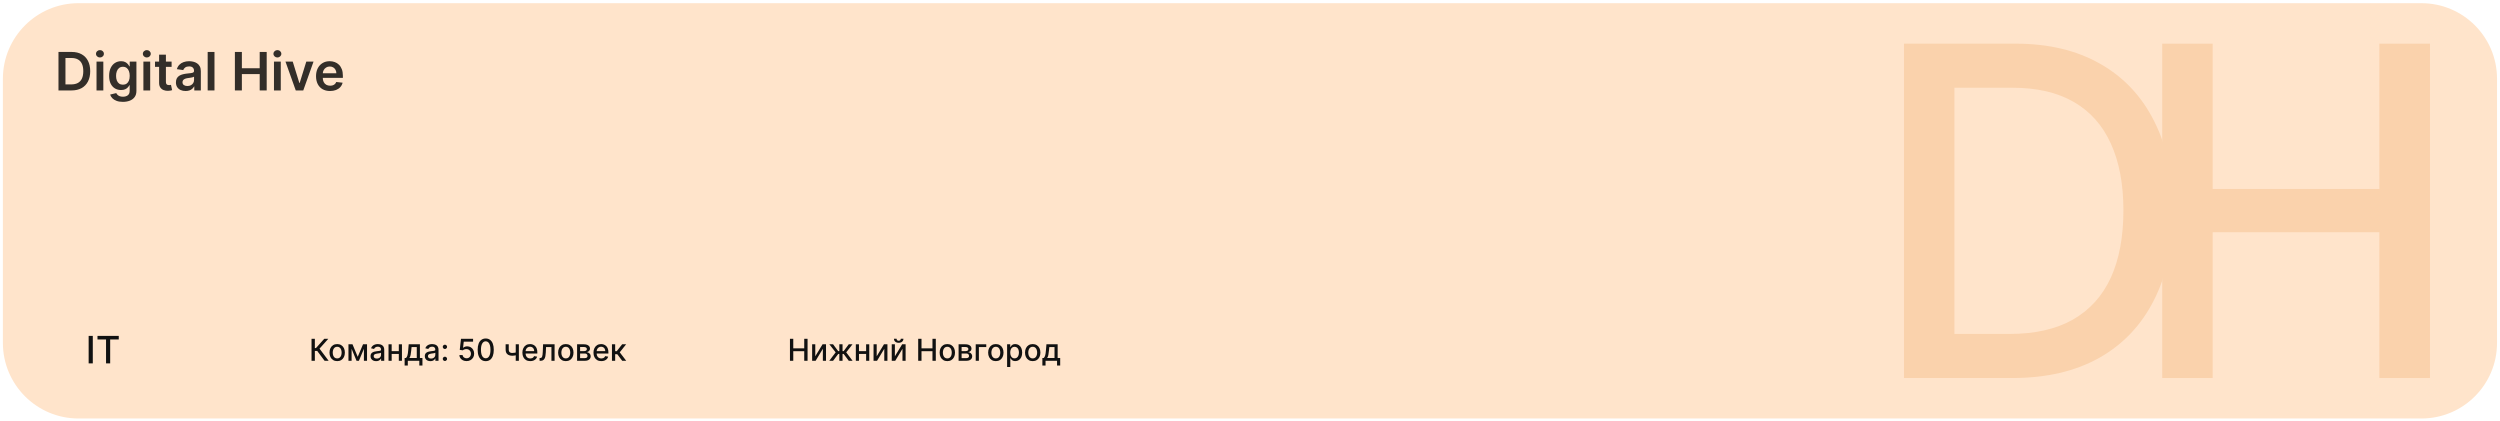 <?xml version="1.0" encoding="UTF-8"?> <svg xmlns="http://www.w3.org/2000/svg" width="481" height="81" viewBox="0 0 481 81" fill="none"><path d="M0.557 15.157C0.557 7.125 7.068 0.613 15.101 0.613H465.884C473.916 0.613 480.428 7.125 480.428 15.157V65.976C480.428 74.008 473.916 80.519 465.884 80.519H15.101C7.068 80.519 0.557 74.008 0.557 65.976V15.157Z" fill="#FFE4CB"></path><path d="M13.761 17.4H11.252V9.996H13.812C14.547 9.996 15.178 10.145 15.706 10.441C16.237 10.735 16.644 11.158 16.928 11.71C17.213 12.262 17.355 12.922 17.355 13.691C17.355 14.462 17.212 15.125 16.925 15.68C16.64 16.234 16.229 16.659 15.692 16.956C15.157 17.252 14.513 17.4 13.761 17.4ZM12.594 16.24H13.696C14.212 16.24 14.642 16.146 14.987 15.958C15.332 15.768 15.591 15.484 15.764 15.108C15.938 14.73 16.024 14.258 16.024 13.691C16.024 13.125 15.938 12.655 15.764 12.281C15.591 11.905 15.334 11.624 14.994 11.439C14.657 11.251 14.237 11.157 13.736 11.157H12.594V16.24Z" fill="black" fill-opacity="0.8"></path><path d="M18.571 17.4V11.848H19.88V17.4H18.571ZM19.229 11.059C19.022 11.059 18.844 10.991 18.694 10.853C18.545 10.713 18.47 10.546 18.47 10.351C18.47 10.153 18.545 9.986 18.694 9.848C18.844 9.708 19.022 9.639 19.229 9.639C19.439 9.639 19.617 9.708 19.764 9.848C19.914 9.986 19.989 10.153 19.989 10.351C19.989 10.546 19.914 10.713 19.764 10.853C19.617 10.991 19.439 11.059 19.229 11.059Z" fill="black" fill-opacity="0.8"></path><path d="M23.641 19.598C23.171 19.598 22.767 19.535 22.43 19.407C22.092 19.282 21.821 19.113 21.616 18.901C21.411 18.689 21.269 18.454 21.19 18.196L22.368 17.91C22.421 18.019 22.498 18.126 22.6 18.232C22.701 18.34 22.837 18.43 23.008 18.499C23.182 18.572 23.4 18.608 23.663 18.608C24.034 18.608 24.341 18.517 24.584 18.337C24.828 18.158 24.95 17.864 24.95 17.455V16.403H24.884C24.817 16.538 24.718 16.676 24.588 16.818C24.46 16.96 24.29 17.08 24.078 17.176C23.869 17.273 23.605 17.321 23.287 17.321C22.86 17.321 22.473 17.221 22.126 17.021C21.781 16.818 21.507 16.517 21.302 16.117C21.099 15.714 20.998 15.211 20.998 14.606C20.998 13.996 21.099 13.482 21.302 13.062C21.507 12.64 21.783 12.321 22.13 12.104C22.477 11.885 22.863 11.775 23.29 11.775C23.616 11.775 23.883 11.831 24.093 11.941C24.305 12.05 24.474 12.181 24.599 12.335C24.724 12.487 24.819 12.631 24.884 12.766H24.957V11.848H26.247V17.491C26.247 17.966 26.134 18.358 25.907 18.669C25.681 18.98 25.371 19.213 24.978 19.367C24.586 19.521 24.14 19.598 23.641 19.598ZM23.652 16.294C23.929 16.294 24.165 16.227 24.36 16.092C24.555 15.957 24.704 15.763 24.805 15.51C24.906 15.257 24.957 14.953 24.957 14.599C24.957 14.249 24.906 13.943 24.805 13.68C24.706 13.418 24.559 13.214 24.364 13.069C24.171 12.922 23.934 12.849 23.652 12.849C23.36 12.849 23.117 12.925 22.921 13.077C22.726 13.229 22.579 13.437 22.48 13.702C22.381 13.965 22.332 14.264 22.332 14.599C22.332 14.938 22.381 15.236 22.48 15.492C22.581 15.745 22.73 15.942 22.925 16.084C23.123 16.224 23.365 16.294 23.652 16.294Z" fill="black" fill-opacity="0.8"></path><path d="M27.589 17.4V11.848H28.897V17.4H27.589ZM28.247 11.059C28.039 11.059 27.861 10.991 27.712 10.853C27.562 10.713 27.487 10.546 27.487 10.351C27.487 10.153 27.562 9.986 27.712 9.848C27.861 9.708 28.039 9.639 28.247 9.639C28.456 9.639 28.635 9.708 28.782 9.848C28.931 9.986 29.006 10.153 29.006 10.351C29.006 10.546 28.931 10.713 28.782 10.853C28.635 10.991 28.456 11.059 28.247 11.059Z" fill="black" fill-opacity="0.8"></path><path d="M33.016 11.848V12.86H29.824V11.848H33.016ZM30.612 10.517H31.921V15.73C31.921 15.906 31.947 16.041 32 16.135C32.056 16.227 32.128 16.289 32.217 16.323C32.306 16.357 32.405 16.374 32.513 16.374C32.595 16.374 32.67 16.368 32.737 16.356C32.807 16.343 32.86 16.333 32.897 16.323L33.117 17.346C33.047 17.37 32.947 17.397 32.817 17.426C32.689 17.455 32.533 17.471 32.347 17.476C32.019 17.486 31.724 17.436 31.461 17.328C31.199 17.217 30.99 17.046 30.836 16.815C30.684 16.583 30.609 16.294 30.612 15.947V10.517Z" fill="black" fill-opacity="0.8"></path><path d="M35.708 17.512C35.356 17.512 35.039 17.45 34.758 17.325C34.478 17.197 34.256 17.009 34.092 16.761C33.931 16.512 33.85 16.206 33.85 15.842C33.85 15.529 33.908 15.27 34.024 15.065C34.139 14.86 34.297 14.696 34.497 14.573C34.697 14.45 34.923 14.358 35.173 14.295C35.426 14.23 35.688 14.183 35.958 14.154C36.283 14.12 36.547 14.09 36.749 14.064C36.952 14.035 37.099 13.991 37.191 13.933C37.285 13.873 37.331 13.78 37.331 13.655V13.633C37.331 13.361 37.251 13.15 37.089 13.001C36.928 12.851 36.695 12.777 36.392 12.777C36.071 12.777 35.817 12.847 35.629 12.986C35.443 13.126 35.318 13.291 35.253 13.482L34.031 13.308C34.127 12.971 34.286 12.689 34.508 12.462C34.73 12.233 35.001 12.062 35.322 11.949C35.642 11.833 35.996 11.775 36.384 11.775C36.652 11.775 36.918 11.806 37.183 11.869C37.448 11.932 37.691 12.035 37.91 12.18C38.129 12.322 38.305 12.516 38.438 12.762C38.573 13.008 38.64 13.315 38.64 13.684V17.4H37.382V16.638H37.339C37.259 16.792 37.147 16.936 37.002 17.071C36.86 17.204 36.681 17.311 36.464 17.393C36.249 17.473 35.998 17.512 35.708 17.512ZM36.048 16.551C36.311 16.551 36.539 16.499 36.731 16.395C36.924 16.289 37.072 16.149 37.176 15.976C37.282 15.803 37.335 15.613 37.335 15.408V14.754C37.294 14.788 37.224 14.819 37.126 14.848C37.029 14.877 36.921 14.902 36.8 14.924C36.68 14.946 36.56 14.965 36.442 14.982C36.324 14.999 36.222 15.013 36.135 15.025C35.94 15.052 35.765 15.095 35.611 15.155C35.456 15.216 35.335 15.3 35.246 15.408C35.156 15.514 35.112 15.652 35.112 15.821C35.112 16.062 35.2 16.244 35.376 16.366C35.552 16.489 35.776 16.551 36.048 16.551Z" fill="black" fill-opacity="0.8"></path><path d="M41.265 9.996V17.4H39.956V9.996H41.265Z" fill="black" fill-opacity="0.8"></path><path d="M45.194 17.4V9.996H46.535V13.131H49.966V9.996H51.311V17.4H49.966V14.255H46.535V17.4H45.194Z" fill="black" fill-opacity="0.8"></path><path d="M52.712 17.4V11.848H54.02V17.4H52.712ZM53.369 11.059C53.162 11.059 52.984 10.991 52.834 10.853C52.685 10.713 52.61 10.546 52.61 10.351C52.61 10.153 52.685 9.986 52.834 9.848C52.984 9.708 53.162 9.639 53.369 9.639C53.579 9.639 53.758 9.708 53.904 9.848C54.054 9.986 54.129 10.153 54.129 10.351C54.129 10.546 54.054 10.713 53.904 10.853C53.758 10.991 53.579 11.059 53.369 11.059Z" fill="black" fill-opacity="0.8"></path><path d="M60.326 11.848L58.349 17.4H56.902L54.925 11.848H56.32L57.596 15.972H57.654L58.934 11.848H60.326Z" fill="black" fill-opacity="0.8"></path><path d="M63.501 17.509C62.944 17.509 62.463 17.393 62.059 17.162C61.656 16.928 61.346 16.598 61.129 16.171C60.913 15.742 60.804 15.237 60.804 14.656C60.804 14.085 60.913 13.584 61.129 13.152C61.349 12.719 61.655 12.381 62.048 12.14C62.441 11.897 62.902 11.775 63.432 11.775C63.775 11.775 64.097 11.831 64.401 11.941C64.707 12.05 64.977 12.219 65.211 12.448C65.447 12.677 65.633 12.968 65.768 13.322C65.903 13.674 65.97 14.094 65.97 14.581V14.982H61.419V14.1H64.716C64.713 13.849 64.659 13.626 64.553 13.431C64.447 13.233 64.299 13.078 64.108 12.964C63.92 12.851 63.701 12.795 63.45 12.795C63.183 12.795 62.948 12.86 62.745 12.99C62.543 13.118 62.385 13.286 62.272 13.496C62.161 13.703 62.104 13.931 62.102 14.179V14.949C62.102 15.272 62.161 15.549 62.279 15.781C62.397 16.01 62.562 16.186 62.774 16.309C62.986 16.429 63.235 16.489 63.519 16.489C63.709 16.489 63.882 16.463 64.036 16.41C64.19 16.354 64.324 16.274 64.437 16.168C64.551 16.062 64.636 15.93 64.694 15.774L65.916 15.911C65.839 16.234 65.692 16.516 65.475 16.757C65.26 16.995 64.986 17.181 64.651 17.314C64.316 17.444 63.932 17.509 63.501 17.509Z" fill="black" fill-opacity="0.8"></path><path d="M17.854 64.626V69.915H17.056V64.626H17.854Z" fill="#111111"></path><path d="M18.756 65.313V64.626H22.848V65.313H21.198V69.915H20.403V65.313H18.756Z" fill="#111111"></path><path d="M62.45 69.415L61.029 67.519H60.578V69.415H59.94V65.184H60.578V66.971H60.787L62.386 65.184H63.165L61.473 67.079L63.229 69.415H62.45Z" fill="#111111"></path><path d="M64.874 69.479C64.577 69.479 64.317 69.411 64.096 69.275C63.874 69.138 63.702 68.947 63.579 68.702C63.457 68.457 63.395 68.171 63.395 67.843C63.395 67.514 63.457 67.226 63.579 66.979C63.702 66.733 63.874 66.541 64.096 66.405C64.317 66.269 64.577 66.201 64.874 66.201C65.172 66.201 65.431 66.269 65.653 66.405C65.875 66.541 66.047 66.733 66.17 66.979C66.292 67.226 66.353 67.514 66.353 67.843C66.353 68.171 66.292 68.457 66.17 68.702C66.047 68.947 65.875 69.138 65.653 69.275C65.431 69.411 65.172 69.479 64.874 69.479ZM64.876 68.96C65.069 68.96 65.229 68.91 65.356 68.808C65.482 68.706 65.576 68.57 65.637 68.401C65.699 68.231 65.73 68.045 65.73 67.841C65.73 67.638 65.699 67.453 65.637 67.283C65.576 67.112 65.482 66.975 65.356 66.872C65.229 66.769 65.069 66.717 64.876 66.717C64.682 66.717 64.521 66.769 64.393 66.872C64.266 66.975 64.172 67.112 64.11 67.283C64.049 67.453 64.019 67.638 64.019 67.841C64.019 68.045 64.049 68.231 64.11 68.401C64.172 68.57 64.266 68.706 64.393 68.808C64.521 68.91 64.682 68.96 64.876 68.96Z" fill="#111111"></path><path d="M68.824 68.651L69.848 66.242H70.381L69.053 69.415H68.594L67.293 66.242H67.82L68.824 68.651ZM67.648 66.242V69.415H67.043V66.242H67.648ZM70.016 69.415V66.242H70.617V69.415H70.016Z" fill="#111111"></path><path d="M72.364 69.485C72.162 69.485 71.981 69.448 71.818 69.374C71.656 69.298 71.527 69.189 71.432 69.045C71.338 68.902 71.291 68.726 71.291 68.518C71.291 68.339 71.326 68.192 71.395 68.076C71.463 67.961 71.556 67.869 71.674 67.802C71.791 67.734 71.921 67.683 72.066 67.649C72.211 67.614 72.358 67.588 72.508 67.57C72.698 67.548 72.852 67.53 72.971 67.516C73.089 67.501 73.175 67.477 73.229 67.444C73.283 67.411 73.31 67.358 73.31 67.283V67.269C73.31 67.088 73.259 66.948 73.157 66.849C73.056 66.75 72.906 66.701 72.707 66.701C72.499 66.701 72.335 66.747 72.215 66.839C72.096 66.93 72.014 67.031 71.969 67.143L71.388 67.01C71.457 66.818 71.558 66.662 71.69 66.543C71.824 66.424 71.977 66.337 72.151 66.283C72.324 66.228 72.507 66.201 72.698 66.201C72.825 66.201 72.959 66.216 73.101 66.246C73.244 66.275 73.378 66.329 73.502 66.407C73.627 66.486 73.73 66.598 73.81 66.744C73.889 66.888 73.929 67.076 73.929 67.308V69.415H73.326V68.981H73.301C73.261 69.061 73.202 69.14 73.122 69.217C73.042 69.294 72.939 69.358 72.814 69.409C72.689 69.46 72.538 69.485 72.364 69.485ZM72.498 68.989C72.669 68.989 72.815 68.956 72.936 68.888C73.058 68.821 73.151 68.733 73.215 68.624C73.279 68.514 73.312 68.396 73.312 68.27V67.862C73.29 67.883 73.247 67.904 73.184 67.924C73.122 67.941 73.051 67.957 72.971 67.971C72.891 67.983 72.813 67.995 72.737 68.006C72.662 68.016 72.598 68.024 72.547 68.031C72.428 68.046 72.318 68.072 72.219 68.107C72.121 68.143 72.043 68.195 71.983 68.262C71.926 68.328 71.897 68.416 71.897 68.527C71.897 68.68 71.953 68.795 72.066 68.874C72.179 68.951 72.323 68.989 72.498 68.989Z" fill="#111111"></path><path d="M76.903 67.562V68.097H75.184V67.562H76.903ZM75.357 66.242V69.415H74.752V66.242H75.357ZM77.334 66.242V69.415H76.731V66.242H77.334Z" fill="#111111"></path><path d="M77.851 70.33V68.88H78.109C78.175 68.819 78.231 68.747 78.276 68.663C78.323 68.579 78.362 68.479 78.394 68.364C78.427 68.248 78.455 68.113 78.477 67.959C78.499 67.803 78.518 67.625 78.535 67.426L78.634 66.242H80.791V68.88H81.278V70.33H80.675V69.415H78.462V70.33H77.851ZM78.77 68.88H80.187V66.771H79.188L79.121 67.426C79.09 67.759 79.05 68.048 79.001 68.293C78.953 68.537 78.876 68.733 78.77 68.88Z" fill="#111111"></path><path d="M82.805 69.485C82.604 69.485 82.422 69.448 82.26 69.374C82.097 69.298 81.969 69.189 81.874 69.045C81.78 68.902 81.733 68.726 81.733 68.518C81.733 68.339 81.767 68.192 81.836 68.076C81.905 67.961 81.998 67.869 82.115 67.802C82.232 67.734 82.363 67.683 82.508 67.649C82.652 67.614 82.8 67.588 82.95 67.57C83.14 67.548 83.294 67.53 83.413 67.516C83.531 67.501 83.617 67.477 83.671 67.444C83.725 67.411 83.751 67.358 83.751 67.283V67.269C83.751 67.088 83.7 66.948 83.599 66.849C83.498 66.75 83.348 66.701 83.148 66.701C82.94 66.701 82.776 66.747 82.656 66.839C82.538 66.93 82.456 67.031 82.411 67.143L81.83 67.01C81.899 66.818 82 66.662 82.132 66.543C82.265 66.424 82.419 66.337 82.593 66.283C82.766 66.228 82.948 66.201 83.14 66.201C83.267 66.201 83.401 66.216 83.543 66.246C83.686 66.275 83.82 66.329 83.944 66.407C84.069 66.486 84.171 66.598 84.251 66.744C84.331 66.888 84.371 67.076 84.371 67.308V69.415H83.768V68.981H83.743C83.703 69.061 83.643 69.14 83.563 69.217C83.484 69.294 83.381 69.358 83.256 69.409C83.13 69.46 82.98 69.485 82.805 69.485ZM82.939 68.989C83.11 68.989 83.256 68.956 83.377 68.888C83.5 68.821 83.593 68.733 83.656 68.624C83.721 68.514 83.754 68.396 83.754 68.27V67.862C83.731 67.883 83.689 67.904 83.625 67.924C83.563 67.941 83.493 67.957 83.413 67.971C83.333 67.983 83.255 67.995 83.179 68.006C83.103 68.016 83.04 68.024 82.989 68.031C82.869 68.046 82.76 68.072 82.661 68.107C82.563 68.143 82.484 68.195 82.425 68.262C82.367 68.328 82.338 68.416 82.338 68.527C82.338 68.68 82.395 68.795 82.508 68.874C82.621 68.951 82.765 68.989 82.939 68.989Z" fill="#111111"></path><path d="M85.601 69.454C85.488 69.454 85.391 69.414 85.309 69.334C85.228 69.253 85.188 69.155 85.188 69.041C85.188 68.928 85.228 68.832 85.309 68.752C85.391 68.671 85.488 68.63 85.601 68.63C85.714 68.63 85.811 68.671 85.892 68.752C85.973 68.832 86.014 68.928 86.014 69.041C86.014 69.117 85.995 69.186 85.956 69.25C85.919 69.312 85.869 69.361 85.807 69.398C85.745 69.436 85.677 69.454 85.601 69.454ZM85.601 67.145C85.488 67.145 85.391 67.104 85.309 67.023C85.228 66.942 85.188 66.844 85.188 66.731C85.188 66.619 85.228 66.522 85.309 66.442C85.391 66.361 85.488 66.32 85.601 66.32C85.714 66.32 85.811 66.361 85.892 66.442C85.973 66.522 86.014 66.619 86.014 66.731C86.014 66.807 85.995 66.877 85.956 66.94C85.919 67.002 85.869 67.052 85.807 67.089C85.745 67.126 85.677 67.145 85.601 67.145Z" fill="#111111"></path><path d="M89.769 69.473C89.51 69.473 89.278 69.423 89.071 69.324C88.866 69.224 88.702 69.086 88.579 68.911C88.457 68.736 88.391 68.536 88.383 68.312H89.003C89.018 68.494 89.098 68.643 89.244 68.76C89.39 68.877 89.565 68.936 89.769 68.936C89.932 68.936 90.076 68.899 90.201 68.824C90.328 68.748 90.427 68.644 90.498 68.512C90.571 68.38 90.608 68.229 90.608 68.06C90.608 67.888 90.571 67.734 90.496 67.599C90.422 67.464 90.319 67.358 90.189 67.281C90.059 67.204 89.91 67.165 89.742 67.163C89.614 67.163 89.485 67.185 89.356 67.229C89.227 67.273 89.122 67.331 89.042 67.403L88.457 67.316L88.695 65.184H91.021V65.732H89.226L89.092 66.915H89.116C89.199 66.835 89.308 66.769 89.445 66.715C89.582 66.661 89.73 66.634 89.887 66.634C90.144 66.634 90.374 66.696 90.575 66.818C90.777 66.941 90.936 67.108 91.052 67.32C91.169 67.531 91.227 67.773 91.225 68.047C91.227 68.322 91.165 68.566 91.04 68.781C90.916 68.996 90.743 69.165 90.523 69.289C90.304 69.412 90.053 69.473 89.769 69.473Z" fill="#111111"></path><path d="M93.453 69.485C93.127 69.484 92.848 69.398 92.616 69.227C92.385 69.056 92.208 68.808 92.085 68.481C91.963 68.155 91.902 67.762 91.902 67.302C91.902 66.843 91.963 66.451 92.085 66.126C92.209 65.801 92.387 65.553 92.618 65.382C92.851 65.212 93.129 65.126 93.453 65.126C93.777 65.126 94.054 65.212 94.285 65.385C94.517 65.555 94.694 65.803 94.817 66.128C94.94 66.452 95.002 66.843 95.002 67.302C95.002 67.763 94.941 68.157 94.819 68.483C94.696 68.808 94.519 69.057 94.288 69.229C94.056 69.4 93.778 69.485 93.453 69.485ZM93.453 68.934C93.74 68.934 93.963 68.794 94.124 68.514C94.287 68.235 94.368 67.831 94.368 67.302C94.368 66.951 94.331 66.654 94.257 66.411C94.184 66.168 94.078 65.983 93.941 65.858C93.804 65.731 93.642 65.668 93.453 65.668C93.168 65.668 92.944 65.808 92.782 66.089C92.619 66.37 92.537 66.774 92.536 67.302C92.536 67.654 92.572 67.952 92.645 68.196C92.72 68.439 92.825 68.622 92.961 68.748C93.098 68.872 93.262 68.934 93.453 68.934Z" fill="#111111"></path><path d="M99.83 66.242V69.415H99.227V66.242H99.83ZM99.568 67.715V68.248C99.473 68.286 99.372 68.321 99.266 68.351C99.16 68.38 99.049 68.403 98.932 68.419C98.814 68.436 98.693 68.444 98.566 68.444C98.173 68.444 97.862 68.348 97.63 68.157C97.399 67.964 97.283 67.669 97.283 67.273V66.236H97.884V67.273C97.884 67.423 97.912 67.545 97.967 67.638C98.022 67.732 98.1 67.801 98.202 67.845C98.304 67.889 98.425 67.911 98.566 67.911C98.752 67.911 98.923 67.894 99.08 67.859C99.239 67.824 99.401 67.775 99.568 67.715Z" fill="#111111"></path><path d="M102.019 69.479C101.707 69.479 101.438 69.412 101.212 69.279C100.987 69.144 100.814 68.954 100.691 68.711C100.57 68.465 100.509 68.178 100.509 67.849C100.509 67.524 100.57 67.238 100.691 66.99C100.814 66.742 100.984 66.548 101.203 66.409C101.424 66.27 101.681 66.201 101.976 66.201C102.155 66.201 102.329 66.23 102.497 66.289C102.665 66.349 102.816 66.442 102.949 66.568C103.083 66.695 103.188 66.86 103.265 67.062C103.342 67.263 103.381 67.508 103.381 67.795V68.014H100.858V67.552H102.776C102.776 67.389 102.743 67.245 102.676 67.12C102.61 66.993 102.517 66.893 102.398 66.82C102.279 66.747 102.14 66.711 101.98 66.711C101.807 66.711 101.655 66.754 101.526 66.839C101.398 66.923 101.299 67.033 101.228 67.169C101.159 67.304 101.125 67.451 101.125 67.609V67.971C101.125 68.183 101.162 68.364 101.237 68.512C101.312 68.661 101.418 68.775 101.553 68.853C101.688 68.93 101.845 68.969 102.026 68.969C102.143 68.969 102.249 68.952 102.346 68.919C102.442 68.885 102.526 68.834 102.596 68.766C102.666 68.699 102.72 68.615 102.757 68.516L103.342 68.622C103.295 68.794 103.211 68.945 103.09 69.074C102.97 69.202 102.819 69.302 102.637 69.374C102.457 69.444 102.251 69.479 102.019 69.479Z" fill="#111111"></path><path d="M103.816 69.415L103.814 68.88H103.928C104.016 68.88 104.09 68.861 104.149 68.824C104.209 68.786 104.259 68.721 104.298 68.63C104.336 68.539 104.366 68.414 104.386 68.254C104.407 68.093 104.422 67.89 104.432 67.647L104.488 66.242H106.702V69.415H106.097V66.775H105.06L105.01 67.853C104.998 68.115 104.971 68.344 104.93 68.539C104.89 68.735 104.831 68.898 104.754 69.029C104.677 69.158 104.578 69.255 104.457 69.32C104.335 69.383 104.188 69.415 104.015 69.415H103.816Z" fill="#111111"></path><path d="M108.863 69.479C108.565 69.479 108.305 69.411 108.084 69.275C107.862 69.138 107.69 68.947 107.567 68.702C107.445 68.457 107.383 68.171 107.383 67.843C107.383 67.514 107.445 67.226 107.567 66.979C107.69 66.733 107.862 66.541 108.084 66.405C108.305 66.269 108.565 66.201 108.863 66.201C109.16 66.201 109.42 66.269 109.641 66.405C109.863 66.541 110.035 66.733 110.158 66.979C110.28 67.226 110.342 67.514 110.342 67.843C110.342 68.171 110.28 68.457 110.158 68.702C110.035 68.947 109.863 69.138 109.641 69.275C109.42 69.411 109.16 69.479 108.863 69.479ZM108.865 68.96C109.057 68.96 109.217 68.91 109.344 68.808C109.471 68.706 109.564 68.57 109.625 68.401C109.687 68.231 109.718 68.045 109.718 67.841C109.718 67.638 109.687 67.453 109.625 67.283C109.564 67.112 109.471 66.975 109.344 66.872C109.217 66.769 109.057 66.717 108.865 66.717C108.67 66.717 108.509 66.769 108.381 66.872C108.254 66.975 108.16 67.112 108.098 67.283C108.038 67.453 108.007 67.638 108.007 67.841C108.007 68.045 108.038 68.231 108.098 68.401C108.16 68.57 108.254 68.706 108.381 68.808C108.509 68.91 108.67 68.96 108.865 68.96Z" fill="#111111"></path><path d="M111.031 69.415V66.242H112.347C112.705 66.242 112.989 66.318 113.198 66.471C113.408 66.623 113.512 66.829 113.512 67.089C113.512 67.275 113.453 67.422 113.335 67.531C113.216 67.64 113.059 67.713 112.864 67.75C113.005 67.766 113.136 67.809 113.254 67.878C113.372 67.945 113.467 68.036 113.539 68.151C113.612 68.265 113.649 68.401 113.649 68.56C113.649 68.728 113.605 68.876 113.518 69.006C113.432 69.134 113.306 69.235 113.14 69.308C112.976 69.379 112.779 69.415 112.547 69.415H111.031ZM111.612 68.899H112.547C112.7 68.899 112.82 68.862 112.907 68.789C112.994 68.716 113.037 68.617 113.037 68.492C113.037 68.344 112.994 68.228 112.907 68.144C112.82 68.059 112.7 68.016 112.547 68.016H111.612V68.899ZM111.612 67.564H112.353C112.469 67.564 112.568 67.547 112.651 67.514C112.735 67.481 112.799 67.435 112.843 67.374C112.888 67.312 112.911 67.239 112.911 67.155C112.911 67.032 112.861 66.937 112.76 66.868C112.66 66.799 112.522 66.765 112.347 66.765H111.612V67.564Z" fill="#111111"></path><path d="M115.694 69.479C115.381 69.479 115.112 69.412 114.886 69.279C114.661 69.144 114.488 68.954 114.365 68.711C114.244 68.465 114.184 68.178 114.184 67.849C114.184 67.524 114.244 67.238 114.365 66.99C114.488 66.742 114.659 66.548 114.878 66.409C115.098 66.27 115.356 66.201 115.65 66.201C115.829 66.201 116.003 66.23 116.171 66.289C116.339 66.349 116.49 66.442 116.623 66.568C116.757 66.695 116.862 66.86 116.939 67.062C117.017 67.263 117.055 67.508 117.055 67.795V68.014H114.533V67.552H116.45C116.45 67.389 116.417 67.245 116.351 67.12C116.285 66.993 116.192 66.893 116.072 66.82C115.953 66.747 115.814 66.711 115.654 66.711C115.481 66.711 115.329 66.754 115.2 66.839C115.072 66.923 114.973 67.033 114.902 67.169C114.834 67.304 114.799 67.451 114.799 67.609V67.971C114.799 68.183 114.836 68.364 114.911 68.512C114.986 68.661 115.092 68.775 115.227 68.853C115.362 68.93 115.519 68.969 115.7 68.969C115.817 68.969 115.924 68.952 116.02 68.919C116.116 68.885 116.2 68.834 116.27 68.766C116.34 68.699 116.394 68.615 116.431 68.516L117.016 68.622C116.969 68.794 116.885 68.945 116.764 69.074C116.644 69.202 116.493 69.302 116.311 69.374C116.131 69.444 115.925 69.479 115.694 69.479Z" fill="#111111"></path><path d="M117.74 69.415V66.242H118.358V67.572H118.656L119.703 66.242H120.467L119.238 67.785L120.482 69.415H119.715L118.759 68.147H118.358V69.415H117.74Z" fill="#111111"></path><path d="M151.987 69.415V65.184H152.625V67.023H154.735V65.184H155.375V69.415H154.735V67.57H152.625V69.415H151.987Z" fill="#111111"></path><path d="M156.86 68.549L158.259 66.242H158.924V69.415H158.319V67.105L156.926 69.415H156.255V66.242H156.86V68.549Z" fill="#111111"></path><path d="M159.552 69.415L160.781 67.791L159.566 66.242H160.285L161.267 67.56H161.488V66.242H162.105V67.56H162.32L163.301 66.242H164.02L162.812 67.791L164.035 69.415H163.301L162.312 68.093H162.105V69.415H161.488V68.093H161.281L160.285 69.415H159.552Z" fill="#111111"></path><path d="M166.813 67.562V68.097H165.095V67.562H166.813ZM165.268 66.242V69.415H164.663V66.242H165.268ZM167.245 66.242V69.415H166.642V66.242H167.245Z" fill="#111111"></path><path d="M168.677 68.549L170.075 66.242H170.741V69.415H170.135V67.105L168.743 69.415H168.071V66.242H168.677V68.549Z" fill="#111111"></path><path d="M172.176 68.549L173.575 66.242H174.24V69.415H173.635V67.105L172.242 69.415H171.571V66.242H172.176V68.549ZM173.31 65.168H173.819C173.819 65.4 173.736 65.59 173.571 65.736C173.407 65.88 173.185 65.953 172.906 65.953C172.627 65.953 172.406 65.88 172.242 65.736C172.078 65.59 171.997 65.4 171.997 65.168H172.503C172.503 65.271 172.533 65.363 172.594 65.442C172.654 65.521 172.758 65.56 172.906 65.56C173.05 65.56 173.153 65.521 173.215 65.442C173.279 65.364 173.31 65.272 173.31 65.168Z" fill="#111111"></path><path d="M176.66 69.415V65.184H177.298V67.023H179.407V65.184H180.048V69.415H179.407V67.57H177.298V69.415H176.66Z" fill="#111111"></path><path d="M182.264 69.479C181.967 69.479 181.707 69.411 181.485 69.275C181.264 69.138 181.092 68.947 180.969 68.702C180.846 68.457 180.785 68.171 180.785 67.843C180.785 67.514 180.846 67.226 180.969 66.979C181.092 66.733 181.264 66.541 181.485 66.405C181.707 66.269 181.967 66.201 182.264 66.201C182.562 66.201 182.821 66.269 183.043 66.405C183.265 66.541 183.437 66.733 183.559 66.979C183.682 67.226 183.743 67.514 183.743 67.843C183.743 68.171 183.682 68.457 183.559 68.702C183.437 68.947 183.265 69.138 183.043 69.275C182.821 69.411 182.562 69.479 182.264 69.479ZM182.266 68.96C182.459 68.96 182.619 68.91 182.746 68.808C182.872 68.706 182.966 68.57 183.027 68.401C183.088 68.231 183.119 68.045 183.119 67.841C183.119 67.638 183.088 67.453 183.027 67.283C182.966 67.112 182.872 66.975 182.746 66.872C182.619 66.769 182.459 66.717 182.266 66.717C182.072 66.717 181.911 66.769 181.783 66.872C181.656 66.975 181.562 67.112 181.5 67.283C181.439 67.453 181.409 67.638 181.409 67.841C181.409 68.045 181.439 68.231 181.5 68.401C181.562 68.57 181.656 68.706 181.783 68.808C181.911 68.91 182.072 68.96 182.266 68.96Z" fill="#111111"></path><path d="M184.433 69.415V66.242H185.749C186.107 66.242 186.391 66.318 186.6 66.471C186.809 66.623 186.914 66.829 186.914 67.089C186.914 67.275 186.855 67.422 186.736 67.531C186.618 67.64 186.461 67.713 186.265 67.75C186.407 67.766 186.537 67.809 186.656 67.878C186.774 67.945 186.869 68.036 186.941 68.151C187.014 68.265 187.05 68.401 187.05 68.56C187.05 68.728 187.007 68.876 186.92 69.006C186.833 69.134 186.707 69.235 186.542 69.308C186.378 69.379 186.18 69.415 185.949 69.415H184.433ZM185.013 68.899H185.949C186.102 68.899 186.222 68.862 186.309 68.789C186.395 68.716 186.439 68.617 186.439 68.492C186.439 68.344 186.395 68.228 186.309 68.144C186.222 68.059 186.102 68.016 185.949 68.016H185.013V68.899ZM185.013 67.564H185.755C185.871 67.564 185.97 67.547 186.052 67.514C186.136 67.481 186.2 67.435 186.245 67.374C186.29 67.312 186.313 67.239 186.313 67.155C186.313 67.032 186.262 66.937 186.162 66.868C186.061 66.799 185.924 66.765 185.749 66.765H185.013V67.564Z" fill="#111111"></path><path d="M189.756 66.242V66.775H188.337V69.415H187.728V66.242H189.756Z" fill="#111111"></path><path d="M191.598 69.479C191.301 69.479 191.041 69.411 190.819 69.275C190.598 69.138 190.425 68.947 190.303 68.702C190.18 68.457 190.119 68.171 190.119 67.843C190.119 67.514 190.18 67.226 190.303 66.979C190.425 66.733 190.598 66.541 190.819 66.405C191.041 66.269 191.301 66.201 191.598 66.201C191.896 66.201 192.155 66.269 192.377 66.405C192.599 66.541 192.771 66.733 192.893 66.979C193.016 67.226 193.077 67.514 193.077 67.843C193.077 68.171 193.016 68.457 192.893 68.702C192.771 68.947 192.599 69.138 192.377 69.275C192.155 69.411 191.896 69.479 191.598 69.479ZM191.6 68.96C191.793 68.96 191.953 68.91 192.079 68.808C192.206 68.706 192.3 68.57 192.36 68.401C192.422 68.231 192.453 68.045 192.453 67.841C192.453 67.638 192.422 67.453 192.36 67.283C192.3 67.112 192.206 66.975 192.079 66.872C191.953 66.769 191.793 66.717 191.6 66.717C191.406 66.717 191.245 66.769 191.117 66.872C190.99 66.975 190.896 67.112 190.834 67.283C190.773 67.453 190.743 67.638 190.743 67.841C190.743 68.045 190.773 68.231 190.834 68.401C190.896 68.57 190.99 68.706 191.117 68.808C191.245 68.91 191.406 68.96 191.6 68.96Z" fill="#111111"></path><path d="M193.767 70.605V66.242H194.37V66.756H194.422C194.457 66.69 194.509 66.614 194.577 66.527C194.644 66.44 194.738 66.365 194.857 66.3C194.977 66.234 195.136 66.201 195.333 66.201C195.589 66.201 195.817 66.265 196.018 66.395C196.22 66.524 196.377 66.711 196.492 66.955C196.607 67.198 196.665 67.492 196.665 67.835C196.665 68.178 196.608 68.472 196.494 68.717C196.379 68.96 196.222 69.148 196.023 69.281C195.823 69.412 195.595 69.477 195.339 69.477C195.146 69.477 194.988 69.445 194.866 69.38C194.745 69.315 194.65 69.239 194.581 69.153C194.512 69.066 194.459 68.989 194.422 68.921H194.384V70.605H193.767ZM194.372 67.829C194.372 68.052 194.404 68.247 194.469 68.415C194.534 68.583 194.627 68.715 194.75 68.81C194.873 68.903 195.023 68.95 195.2 68.95C195.385 68.95 195.539 68.901 195.663 68.803C195.787 68.704 195.881 68.57 195.944 68.401C196.009 68.231 196.041 68.041 196.041 67.829C196.041 67.619 196.01 67.431 195.946 67.264C195.884 67.098 195.791 66.966 195.665 66.87C195.541 66.773 195.386 66.725 195.2 66.725C195.021 66.725 194.87 66.771 194.746 66.864C194.623 66.956 194.53 67.085 194.467 67.25C194.404 67.415 194.372 67.608 194.372 67.829Z" fill="#111111"></path><path d="M198.694 69.479C198.396 69.479 198.137 69.411 197.915 69.275C197.693 69.138 197.521 68.947 197.398 68.702C197.276 68.457 197.215 68.171 197.215 67.843C197.215 67.514 197.276 67.226 197.398 66.979C197.521 66.733 197.693 66.541 197.915 66.405C198.137 66.269 198.396 66.201 198.694 66.201C198.991 66.201 199.251 66.269 199.473 66.405C199.694 66.541 199.866 66.733 199.989 66.979C200.112 67.226 200.173 67.514 200.173 67.843C200.173 68.171 200.112 68.457 199.989 68.702C199.866 68.947 199.694 69.138 199.473 69.275C199.251 69.411 198.991 69.479 198.694 69.479ZM198.696 68.96C198.889 68.96 199.048 68.91 199.175 68.808C199.302 68.706 199.395 68.57 199.456 68.401C199.518 68.231 199.549 68.045 199.549 67.841C199.549 67.638 199.518 67.453 199.456 67.283C199.395 67.112 199.302 66.975 199.175 66.872C199.048 66.769 198.889 66.717 198.696 66.717C198.502 66.717 198.34 66.769 198.212 66.872C198.086 66.975 197.991 67.112 197.929 67.283C197.869 67.453 197.838 67.638 197.838 67.841C197.838 68.045 197.869 68.231 197.929 68.401C197.991 68.57 198.086 68.706 198.212 68.808C198.34 68.91 198.502 68.96 198.696 68.96Z" fill="#111111"></path><path d="M200.552 70.33V68.88H200.811C200.877 68.819 200.933 68.747 200.978 68.663C201.025 68.579 201.064 68.479 201.096 68.364C201.129 68.248 201.156 68.113 201.178 67.959C201.2 67.803 201.22 67.625 201.236 67.426L201.335 66.242H203.492V68.88H203.98V70.33H203.376V69.415H201.164V70.33H200.552ZM201.472 68.88H202.889V66.771H201.889L201.823 67.426C201.791 67.759 201.751 68.048 201.703 68.293C201.655 68.537 201.578 68.733 201.472 68.88Z" fill="#111111"></path><path d="M387.153 72.732H366.327V8.4H387.813C394.116 8.4 399.529 9.688 404.053 12.264C408.576 14.819 412.042 18.494 414.45 23.29C416.879 28.064 418.094 33.792 418.094 40.472C418.094 47.173 416.869 52.932 414.419 57.749C411.989 62.565 408.471 66.272 403.864 68.869C399.257 71.445 393.687 72.732 387.153 72.732ZM376.033 64.251H386.619C391.519 64.251 395.592 63.33 398.838 61.487C402.084 59.623 404.513 56.932 406.126 53.414C407.738 49.875 408.544 45.561 408.544 40.472C408.544 35.425 407.738 31.143 406.126 27.625C404.534 24.106 402.157 21.436 398.995 19.614C395.833 17.793 391.907 16.882 387.216 16.882H376.033V64.251Z" fill="#FAD2AC"></path><path d="M416.011 72.732V8.4H425.717V36.357H457.789V8.4H467.527V72.732H457.789V44.681H425.717V72.732H416.011Z" fill="#FAD2AC"></path></svg> 